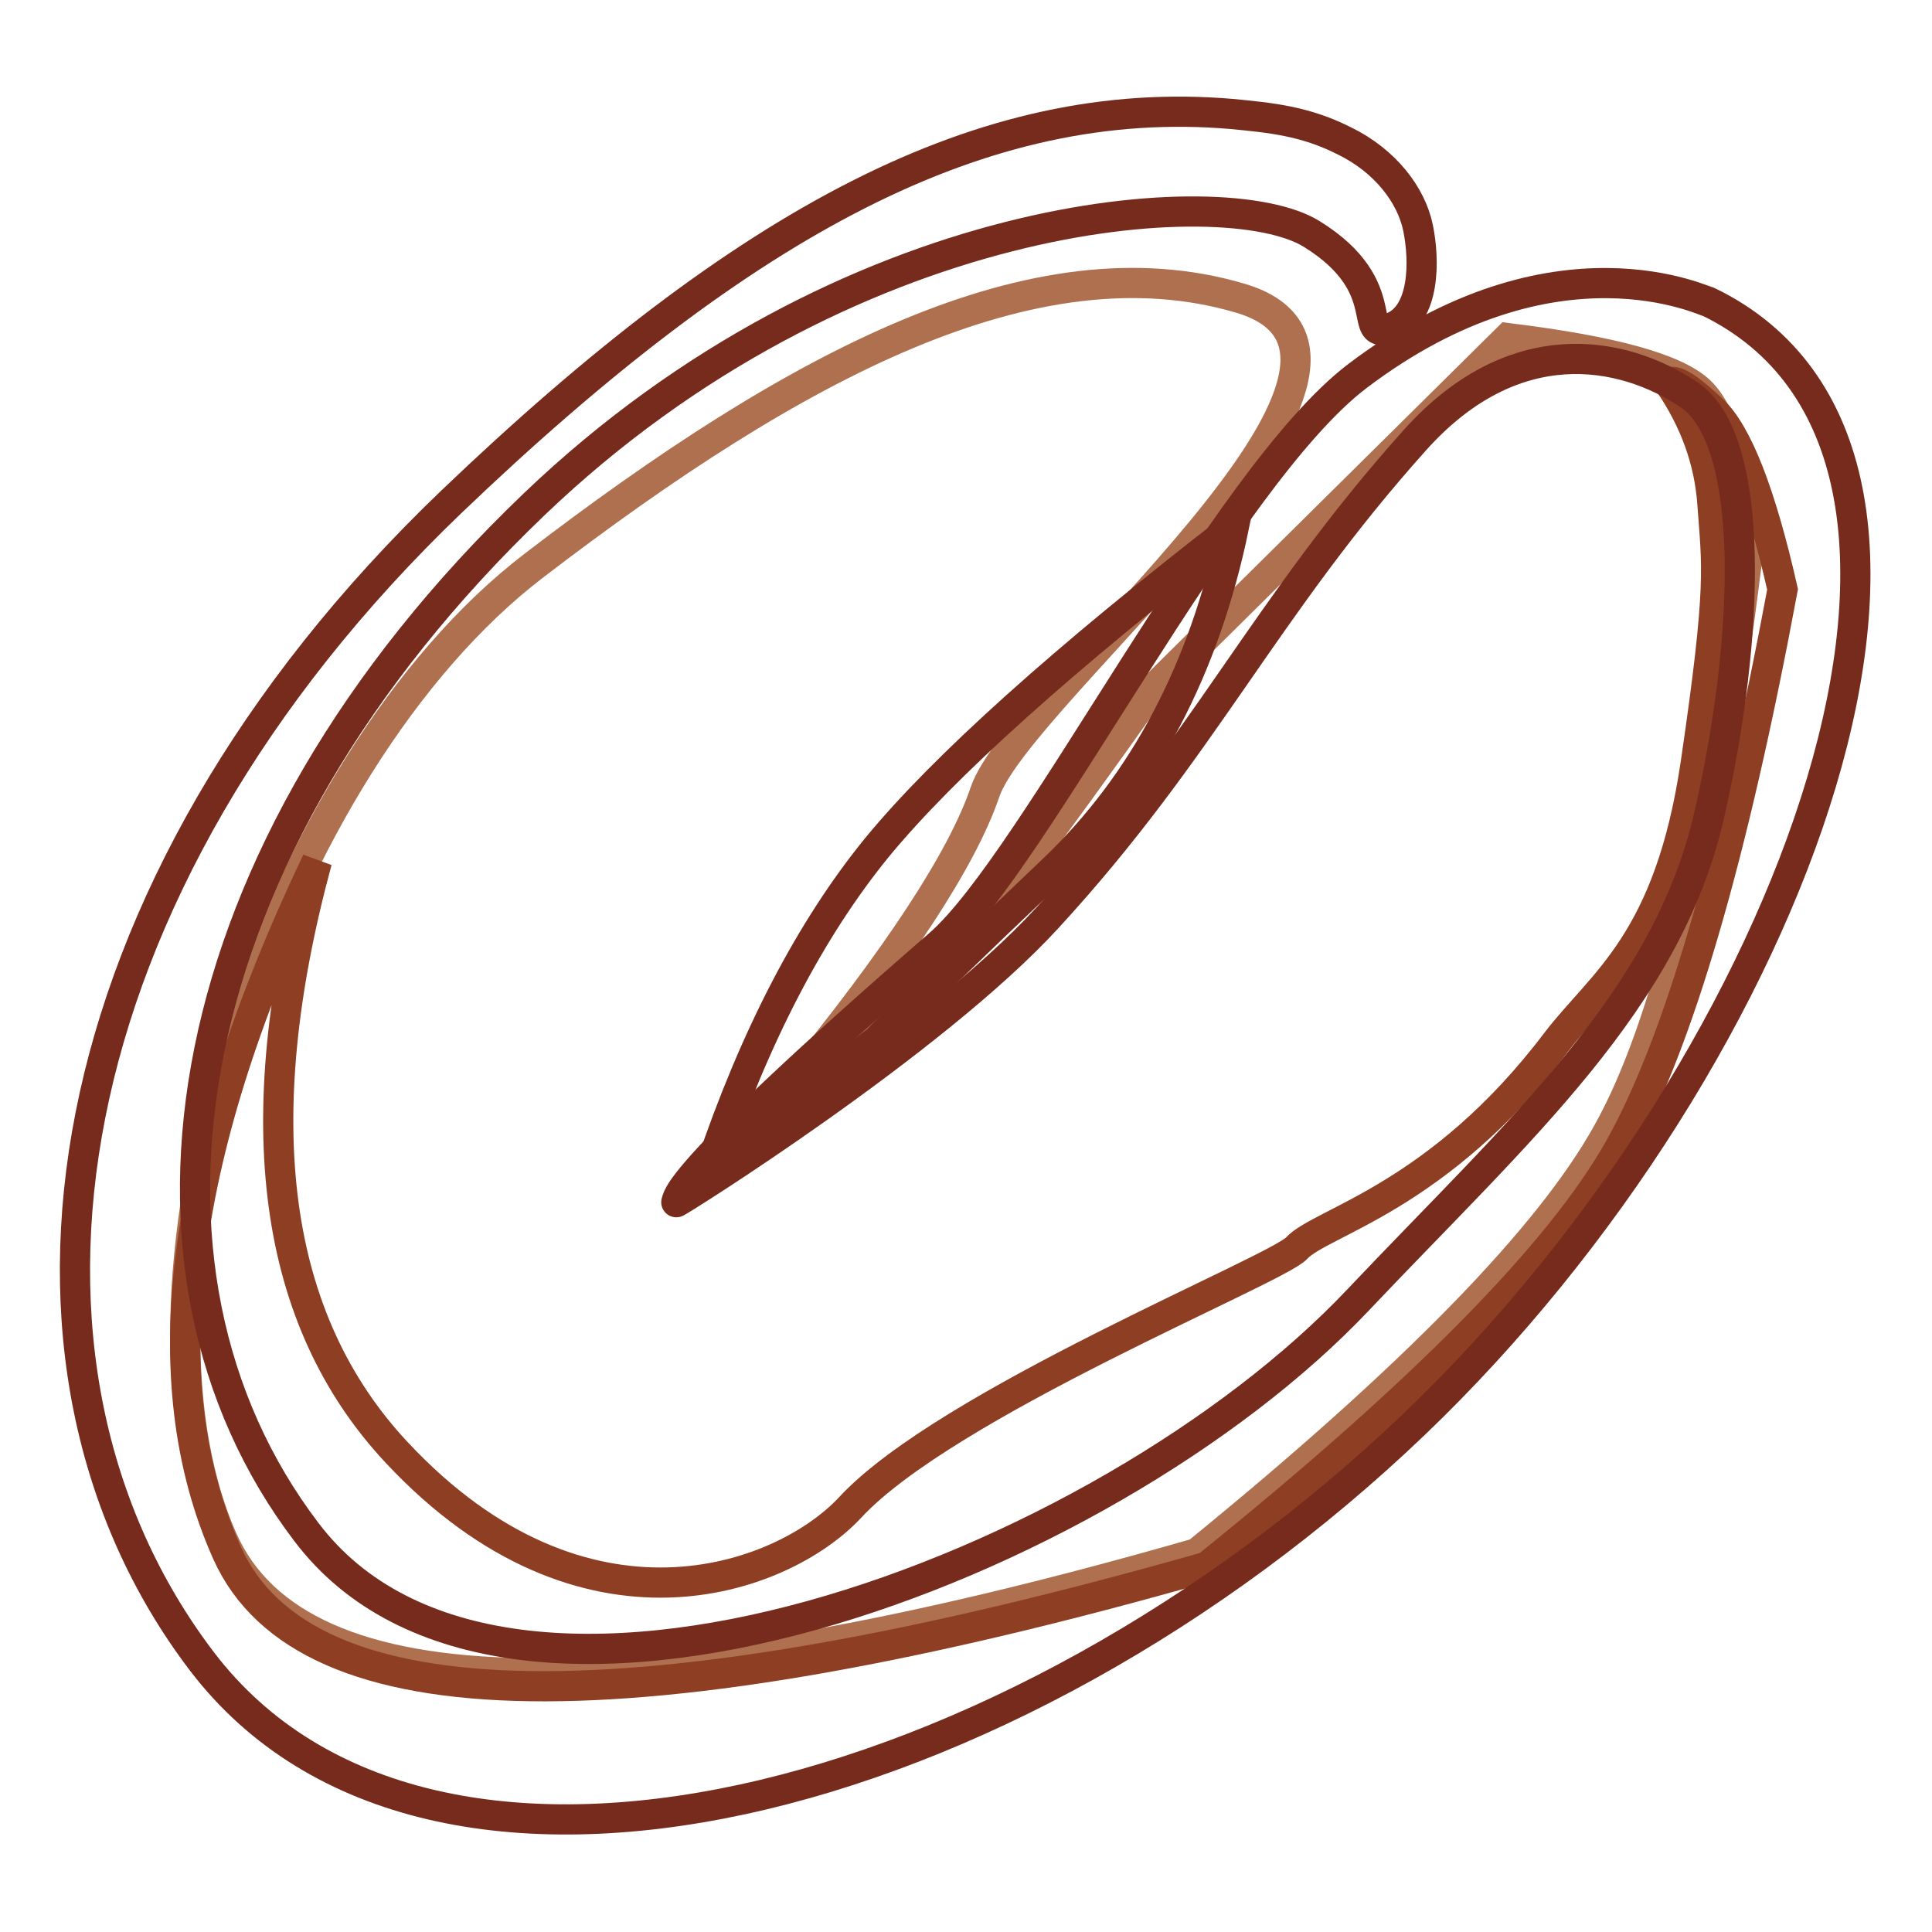 <?xml version="1.0" encoding="utf-8"?>
<!-- Svg Vector Icons : http://www.onlinewebfonts.com/icon -->
<!DOCTYPE svg PUBLIC "-//W3C//DTD SVG 1.1//EN" "http://www.w3.org/Graphics/SVG/1.1/DTD/svg11.dtd">
<svg version="1.1" xmlns="http://www.w3.org/2000/svg" xmlns:xlink="http://www.w3.org/1999/xlink" x="0px" y="0px" viewBox="0 0 256 256" enable-background="new 0 0 256 256" xml:space="preserve">
<g> <path stroke-width="4" fill-opacity="0" stroke="#af704f"  d="M105,143.9c14-17.1,22.5-30.1,25.5-38.9c4.4-13.3,61-57.5,33.8-65.5c-27.2-8-58.8,8.8-93.5,35.4 C36.1,101.4,14.2,169.5,29.5,204c10.2,23,53.3,23.6,129.1,1.8c28.5-23.2,46.7-41.8,54.4-55.7c7.8-13.9,13.9-39,18.4-75.2 c-0.9-12.3-2.9-19.9-6.1-23c-3.2-3.1-11.7-5.4-25.5-7.1l-47.4,46.9c-13.6,19.2-22.7,31.3-27.2,36.3 C120.7,132.9,114,138.2,105,143.9L105,143.9z"/> <path stroke-width="4" fill-opacity="0" stroke="#8e3e23"  d="M52.6,192.5c-16.5-17.6-20-43.8-10.6-78.4c-18.2,38.2-22.2,68.7-11.9,91.7c10.3,22.9,53.6,23.5,129.8,1.8 c28.7-23.1,46.9-41.6,54.7-55.5c7.8-13.9,15-38.6,21.6-74c-2.9-12.8-6-20.7-9.3-23.8c-3.3-3.1-5.2-4.2-5.7-3.5 c3.4,5,5.3,10.3,5.7,15.9c0.6,8.4,1.3,10.6-2.2,34.4c-3.5,23.8-12.4,29-18.5,37c-15.6,20.6-31.2,23.8-34.4,27.3 c-2.7,2.9-46.5,20.6-59.2,34.4C103.6,209.4,77.4,219,52.6,192.5L52.6,192.5z"/> <path stroke-width="4" fill-opacity="0" stroke="#762b1c"  d="M178.2,18.7c5.3,2.6,8.8,7.1,9.7,11.5c0.9,4.4,0.9,11.5-3.5,13.2c-5,2,0.9-5.3-10.6-12.4 c-11.4-7.1-61.6-3.8-103,35.8C22.6,112.9,14.2,168.3,40.6,203c26.3,34.8,105.6,5,139.4-30.8c21.3-22.5,40.9-39.6,46.5-64.3 c5.4-23.5,6.2-49.6-2.7-55.6c-8.8-5.9-23.2-8.6-36.3,6c-20,22.3-28.1,40.9-48.7,63.3c-15.1,16.5-49.4,38-49.2,37.7 c0.4-0.6-1.6-2.5,34.9-34.2c12.6-11,37.7-61.9,55.4-75.3c26.3-19.9,46.4-9.6,46.5-9.8c41.1,20,11.8,100.1-39,148.7 c-53.4,51.1-130.4,71-160.6,31.5C-3.3,180.7,6.4,117.7,59.8,66.5c39-37.3,70.5-54.2,103.4-51.4C168.3,15.6,172.9,16,178.2,18.7z"/> <path stroke-width="4" fill-opacity="0" stroke="#762b1c"  d="M116.2,137.9c3.5-3.6,11.2-11.1,23.3-22.6c12.1-11.5,20.1-26.7,24-45.5c-22.7,17.6-38.5,31.8-47.3,42.5 c-8.8,10.8-16.2,25-22.1,42.5L116.2,137.9z"/></g>
</svg>